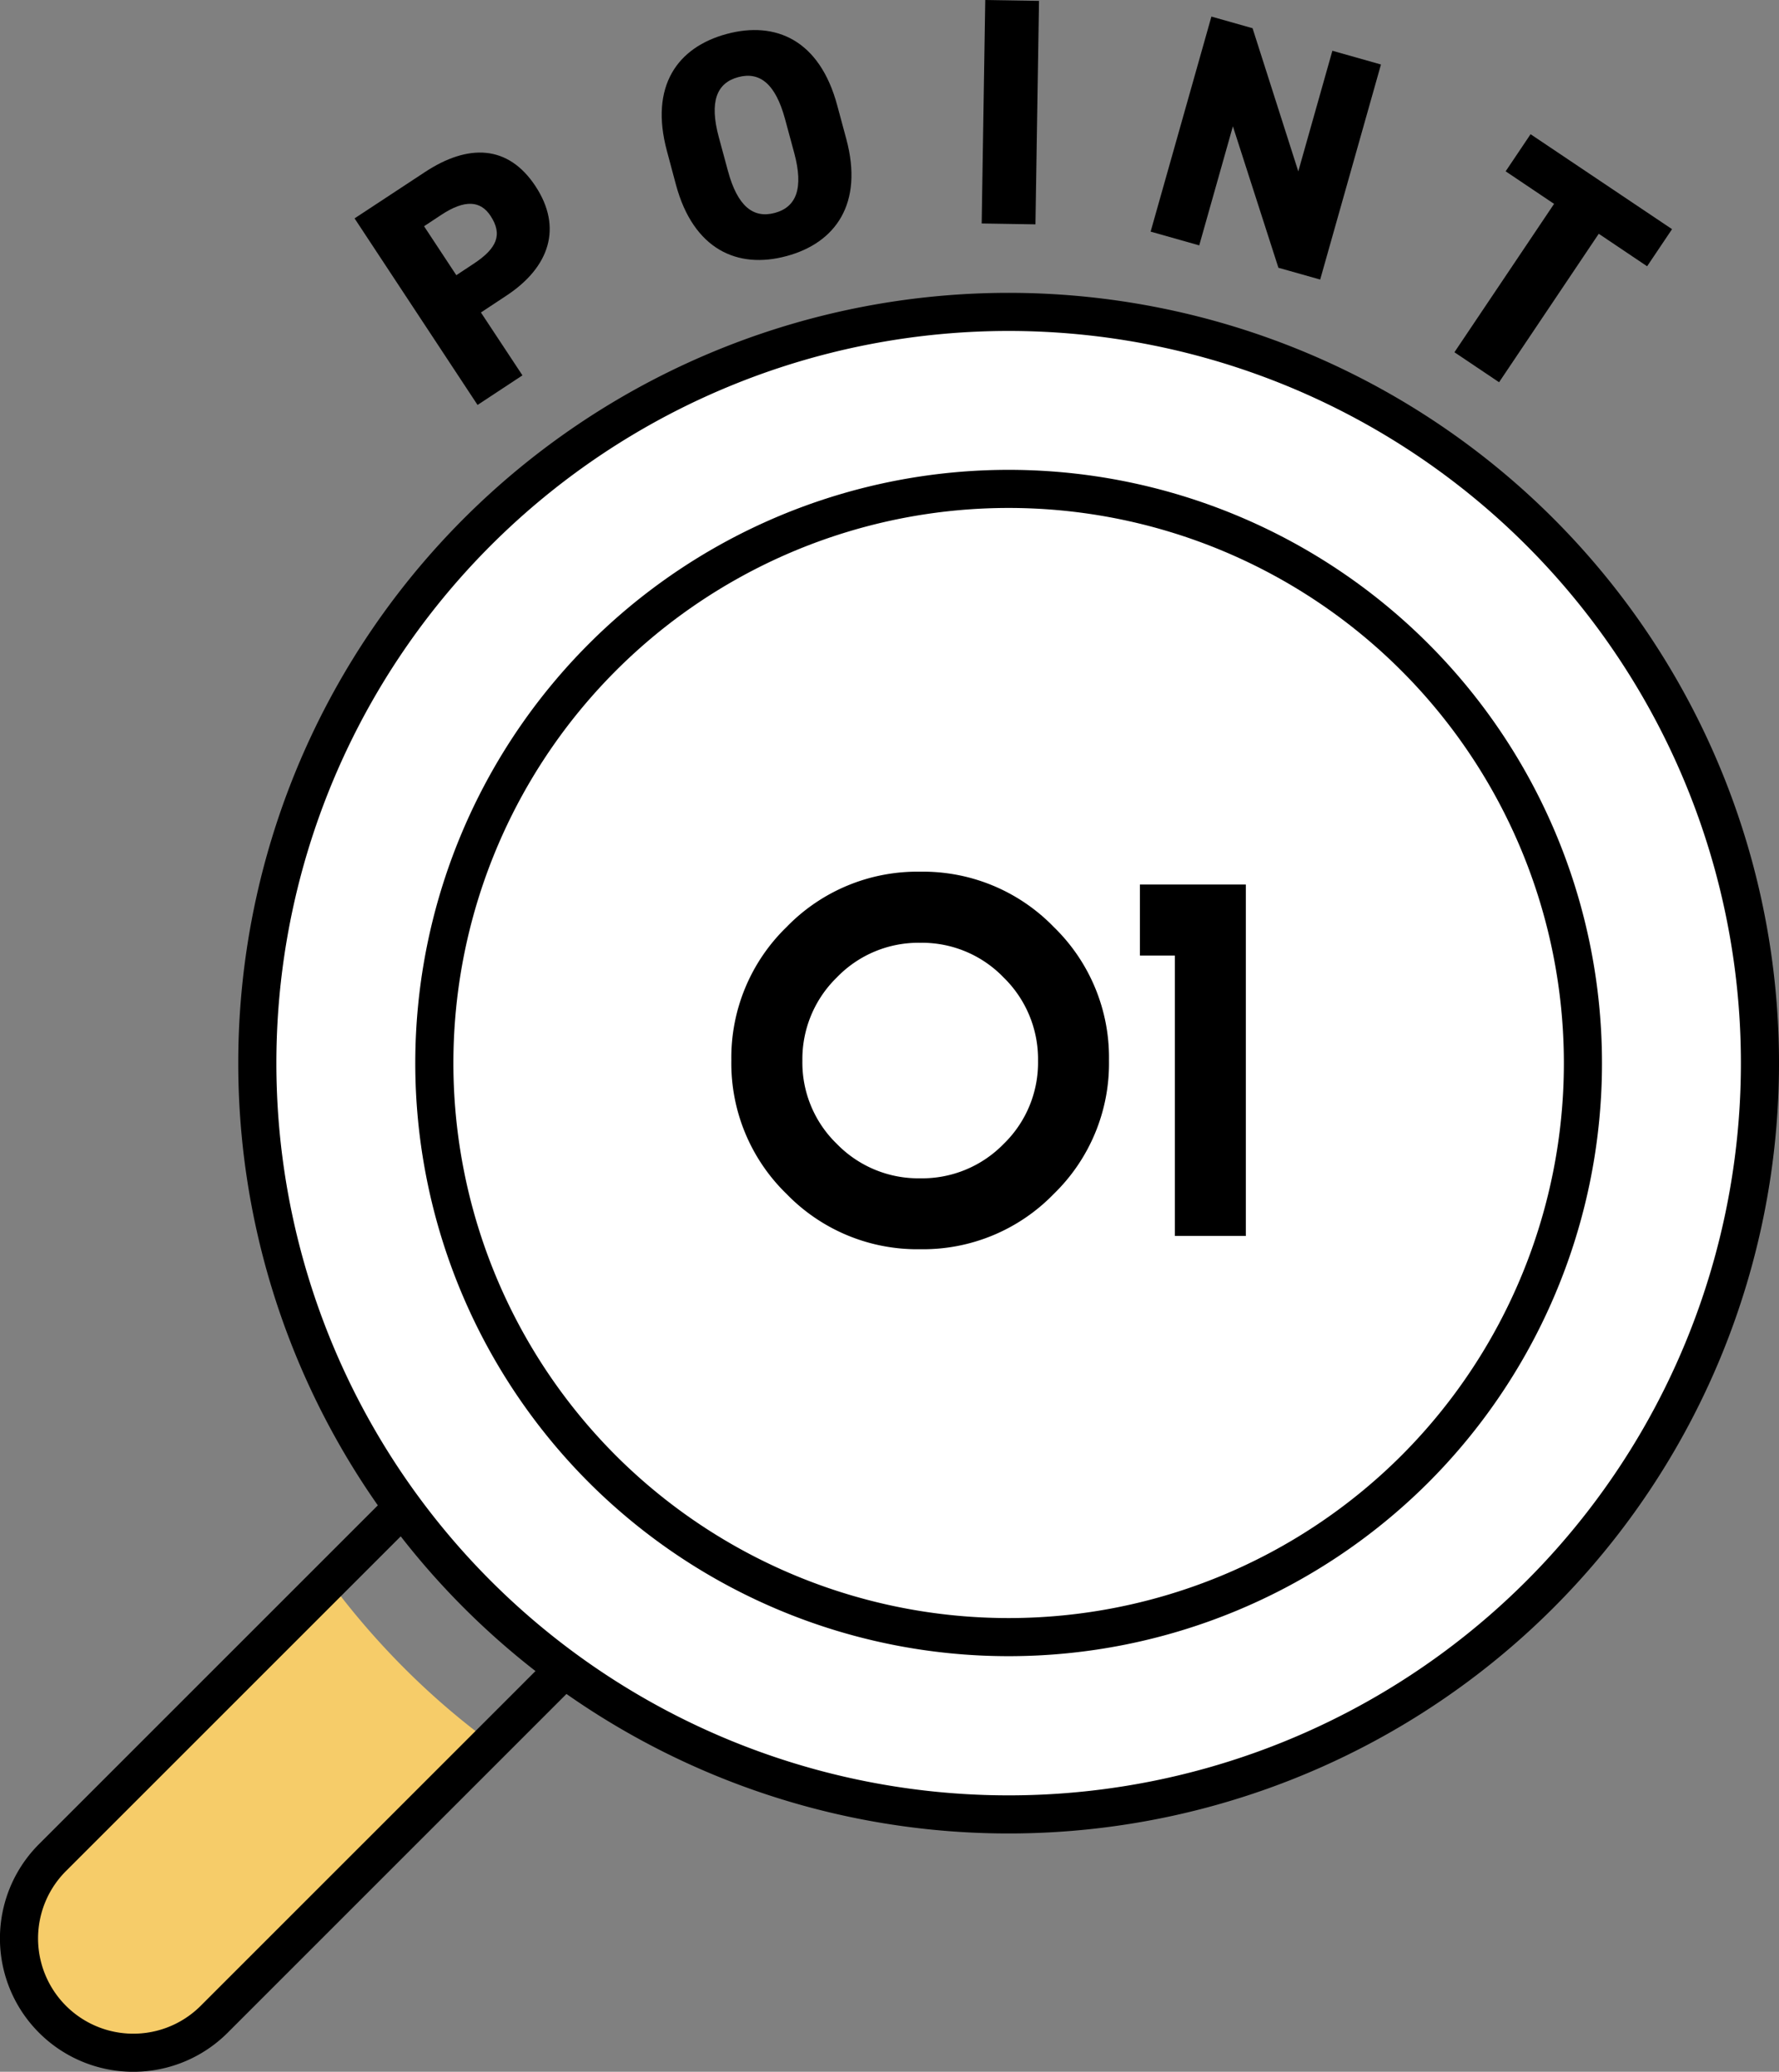 <svg xmlns="http://www.w3.org/2000/svg" xmlns:xlink="http://www.w3.org/1999/xlink" width="93.359" height="108.732" viewBox="0 0 93.359 108.732">
  <rect x="0" y="0" width="93.359" height="108.732" fill="#808080" stroke="none"/>
  <defs>
    <clipPath id="clip-path">
      <rect id="長方形_112" data-name="長方形 112" width="93.359" height="108.732" transform="translate(0 0)" fill="none"/>
    </clipPath>
  </defs>
  <g id="グループ_73" data-name="グループ 73" transform="translate(-913.32 -3322)">
    <g id="グループ_23" data-name="グループ 23" transform="translate(913.32 3322)">
      <g id="グループ_22" data-name="グループ 22" clip-path="url(#clip-path)">
        <path id="パス_152" data-name="パス 152" d="M21.2,87.535a40.938,40.938,0,0,1-3.924-4.561L2.756,97.491a6,6,0,0,0,8.485,8.485L25.758,91.459A39.52,39.52,0,0,1,21.2,87.535" fill="#f6cc69"/>
        <path id="パス_153" data-name="パス 153" d="M29.611,87.606,11.24,105.977a6,6,0,0,1-8.485-8.486l18.371-18.37Z" fill="none" stroke="#000" stroke-linecap="round" stroke-linejoin="round" stroke-width="2"/>
        <path id="パス_154" data-name="パス 154" d="M80.811,83.678a39.428,39.428,0,1,1,0-55.76,39.428,39.428,0,0,1,0,55.76" fill="#fff"/>
        <path id="パス_155" data-name="パス 155" d="M80.811,83.678a39.428,39.428,0,1,1,0-55.76A39.428,39.428,0,0,1,80.811,83.678Z" fill="none" stroke="#000" stroke-linecap="round" stroke-linejoin="round" stroke-width="2"/>
        <path id="パス_156" data-name="パス 156" d="M31.621,77.108a30.138,30.138,0,1,1,42.621,0,30.172,30.172,0,0,1-42.621,0" fill="#fff"/>
        <path id="パス_157" data-name="パス 157" d="M31.621,77.108a30.138,30.138,0,1,1,42.621,0A30.172,30.172,0,0,1,31.621,77.108Z" fill="none" stroke="#000" stroke-linecap="round" stroke-linejoin="round" stroke-width="2"/>
      </g>
    </g>
    <g id="グループ_24" data-name="グループ 24" transform="translate(913.32 3322)" clip-path="url(#clip-path)">
      <path id="パス_158" data-name="パス 158" d="M25.238,16.4,27.417,19.7l-2.356,1.553-6.454-9.792L22.3,9.031c2.256-1.487,4.358-1.448,5.8.738,1.431,2.171.746,4.251-1.524,5.747Zm-.383-2.557c1.235-.813,1.531-1.538.885-2.518-.524-.794-1.343-.864-2.578-.051l-.908.6,1.693,2.569Z"/>
      <path id="パス_159" data-name="パス 159" d="M41.274,13.44c-2.577.7-4.886-.356-5.8-3.739L35,7.928c-.92-3.414.556-5.45,3.134-6.145s4.878.323,5.8,3.739l.478,1.772c.912,3.382-.556,5.451-3.134,6.146M38.2,8.967c.5,1.855,1.329,2.513,2.461,2.207s1.519-1.29,1.019-3.144L41.2,6.256c-.5-1.855-1.328-2.513-2.461-2.207s-1.519,1.289-1.019,3.145Z"/>
      <rect id="長方形_113" data-name="長方形 113" width="11.73" height="2.822" transform="translate(51.517 11.729) rotate(-89.086)"/>
      <path id="パス_160" data-name="パス 160" d="M72.471,3.385l-3.19,11.287-2.192-.619L64.7,6.629l-1.766,6.249-2.551-.722L63.573.87l2.159.611,2.4,7.513,1.789-6.33Z"/>
      <path id="パス_161" data-name="パス 161" d="M87.746,12.027l-1.308,1.948L83.9,12.269l-5.231,7.792-2.343-1.574L81.555,10.7,79.014,8.991l1.308-1.947Z"/>
    </g>
    <path id="パス_202" data-name="パス 202" d="M10.611-3.159a5.965,5.965,0,0,0,4.374-1.8,5.939,5.939,0,0,0,1.809-4.365,5.984,5.984,0,0,0-1.809-4.378,5.943,5.943,0,0,0-4.374-1.818,5.943,5.943,0,0,0-4.374,1.818A5.984,5.984,0,0,0,4.428-9.329,5.939,5.939,0,0,0,6.237-4.964,5.965,5.965,0,0,0,10.611-3.159Zm0-16.092a9.547,9.547,0,0,1,7.007,2.9,9.547,9.547,0,0,1,2.9,7.007,9.547,9.547,0,0,1-2.9,7.007,9.547,9.547,0,0,1-7.007,2.9A9.547,9.547,0,0,1,3.6-2.336,9.547,9.547,0,0,1,.7-9.342a9.547,9.547,0,0,1,2.9-7.007A9.547,9.547,0,0,1,10.611-19.251ZM27.7-.135H23.976V-14.85H22.14v-3.726H27.7Z" transform="translate(951 3387)"/>
  </g>
</svg>
